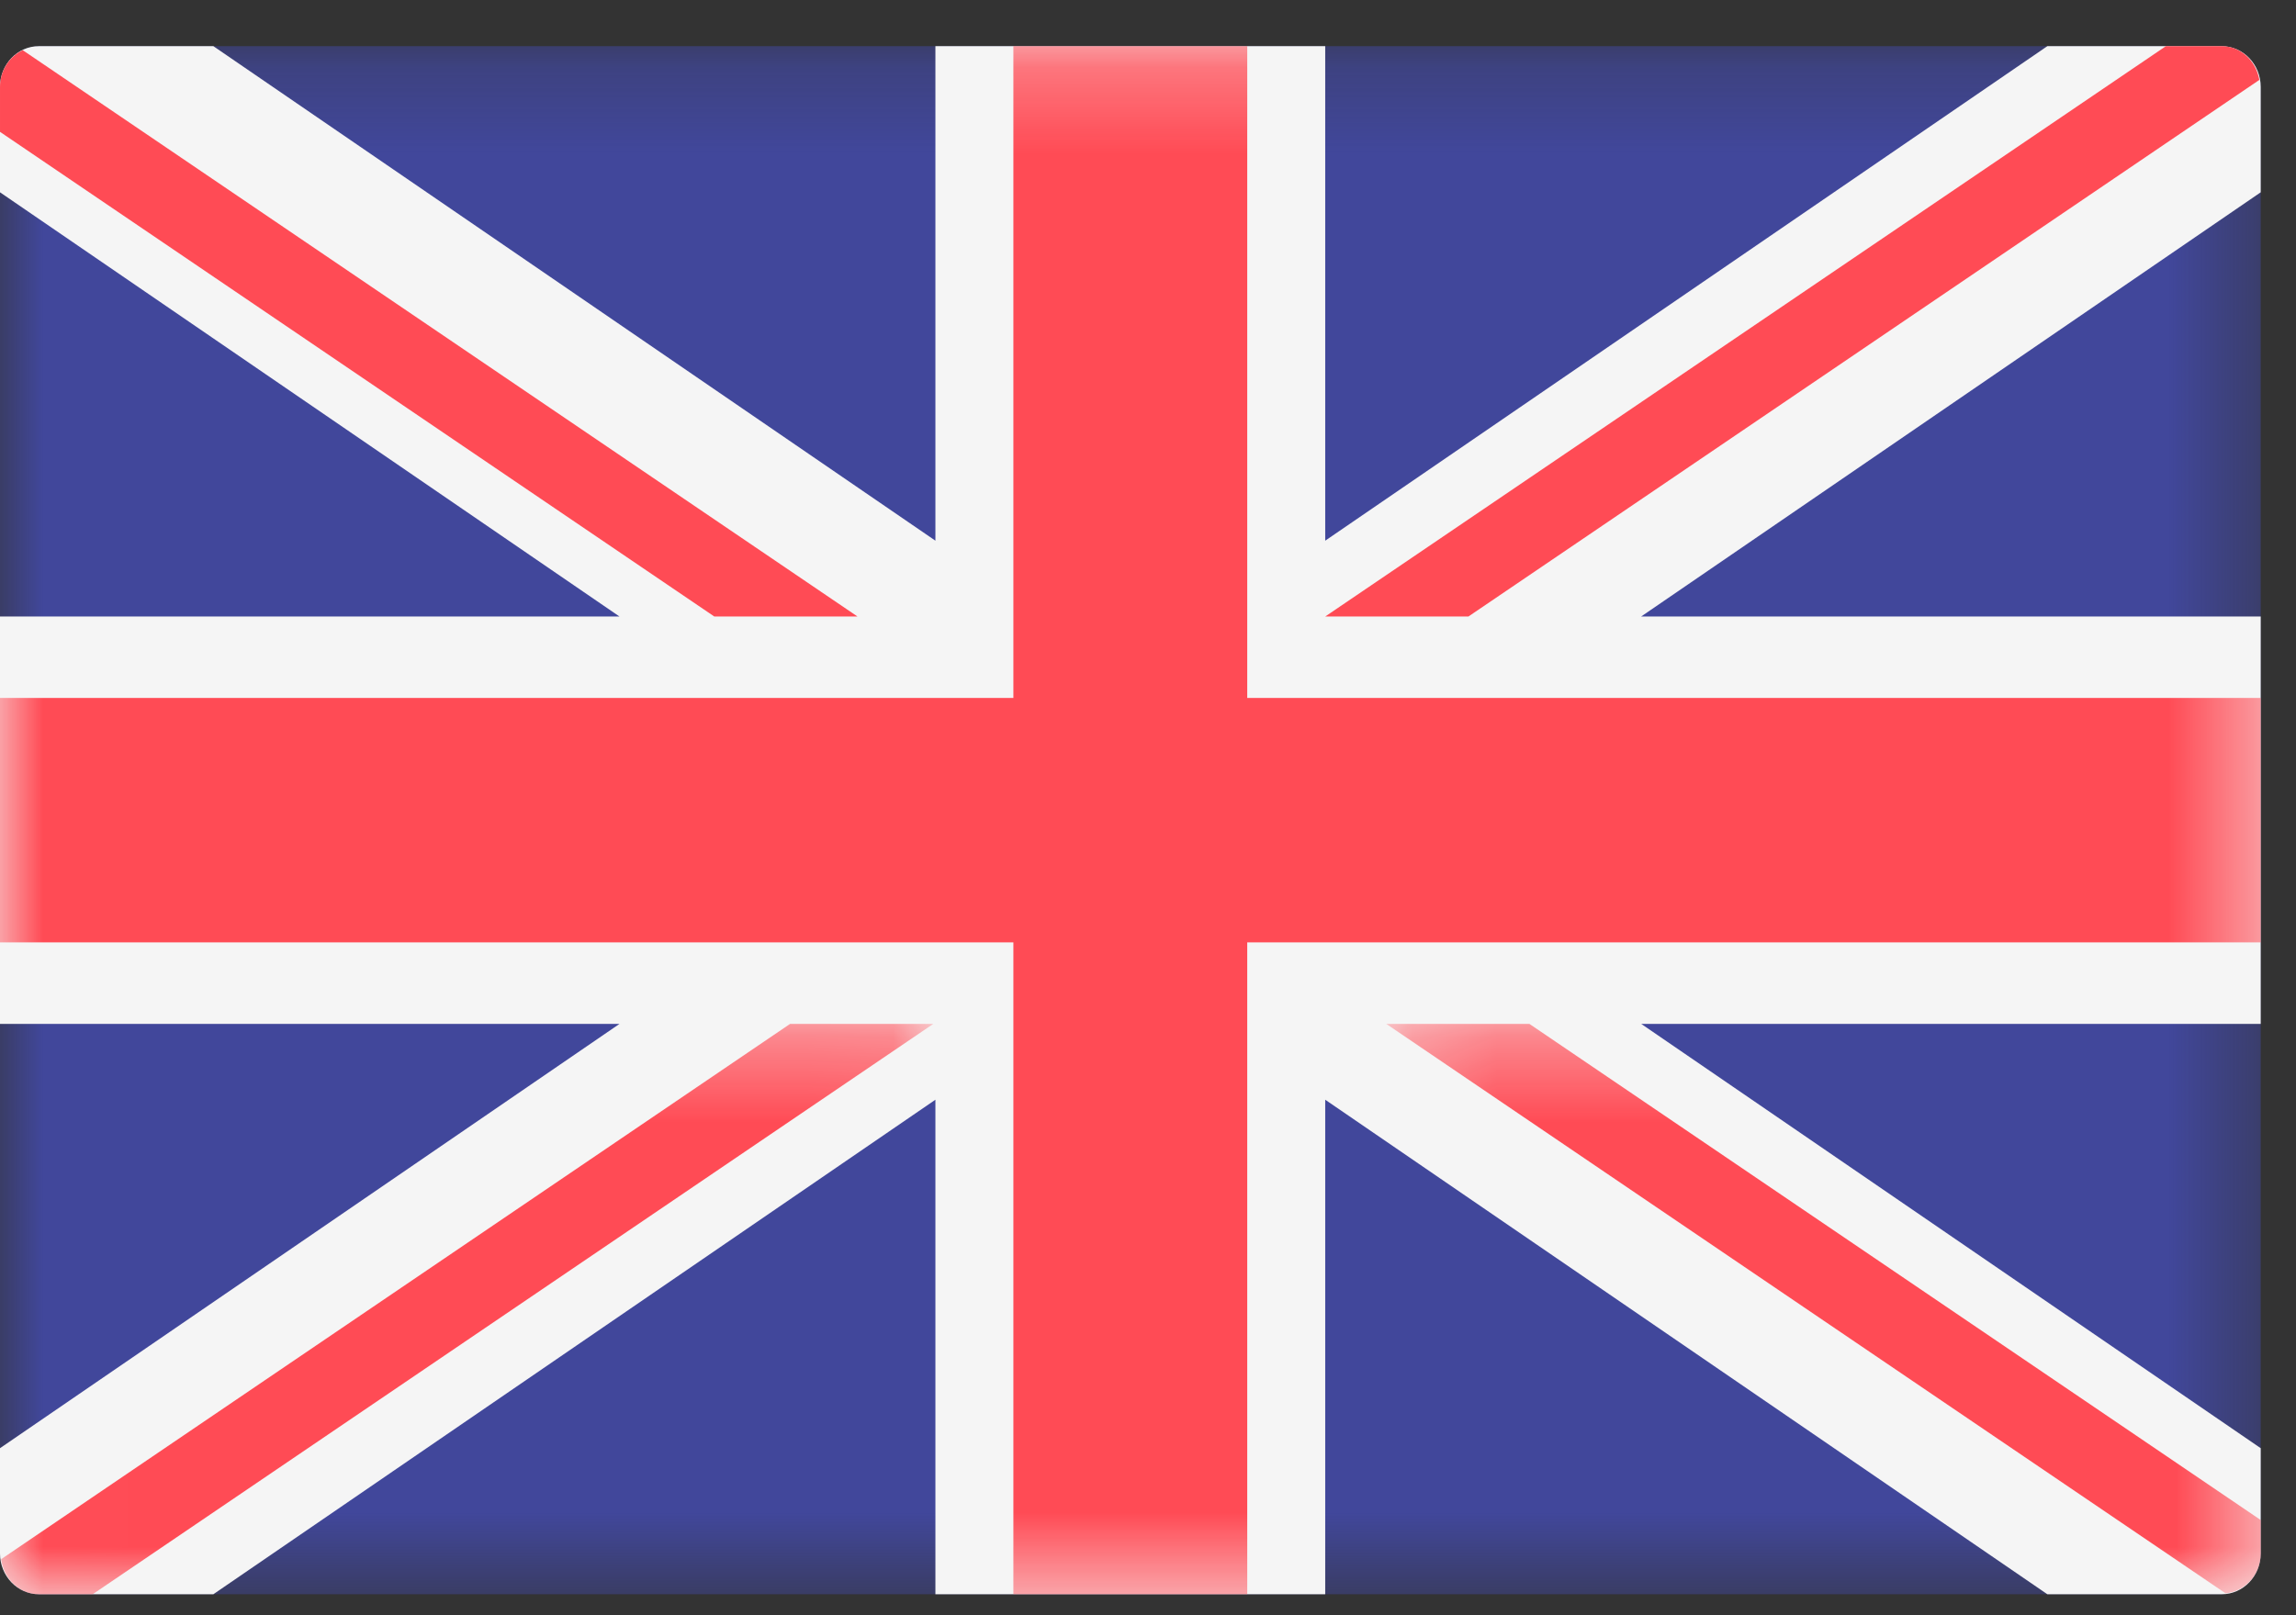 <?xml version="1.0" encoding="UTF-8"?>
<svg width="27px" height="19px" viewBox="0 0 27 19" version="1.1" xmlns="http://www.w3.org/2000/svg" xmlns:xlink="http://www.w3.org/1999/xlink">
    <rect x="0" y="0" width="27" height="19" fill="#333333" stroke="none"/>
    <!-- Generator: Sketch 48.2 (47327) - http://www.bohemiancoding.com/sketch -->
    <title>United-kingdom</title>
    <desc>Created with Sketch.</desc>
    <defs>
        <polygon id="path-1" points="0 9.352 0 18.457 26.585 18.457 26.585 9.352 26.585 0.247 0 0.247"></polygon>
        <polygon id="path-3" points="26.585 18.457 0 18.457 0 0.247 26.585 0.247"></polygon>
        <polygon id="path-5" points="0.013 7.057 10.975 7.057 10.975 0.348 0.013 0.348"></polygon>
        <polygon id="path-7" points="10.488 7.047 10.488 0.348 0.206 0.348 0.206 7.047 10.488 7.047"></polygon>
    </defs>
    <g id="Desktop-HD" stroke="none" stroke-width="1" fill="none" fill-rule="evenodd" transform="translate(-429, -586)">
        <g id="United-kingdom" transform="translate(429, 586)">
            <g>
                <g id="Group-3" transform="translate(0, 0.296)">
                    <mask id="mask-2" fill="white">
                        <use xlink:href="#path-1"></use>
                    </mask>
                    <g id="Clip-2"></g>
                    <path d="M26.126,18.457 L0.458,18.457 C0.205,18.457 0,18.242 0,17.978 L0,0.726 C0,0.462 0.205,0.247 0.458,0.247 L26.126,0.247 C26.38,0.247 26.585,0.462 26.585,0.726 L26.585,17.978 C26.585,18.242 26.38,18.457 26.126,18.457" id="Fill-1" fill="#41479B" mask="url(#mask-2)"></path>
                </g>
                <g id="Group-6" transform="translate(0, 0.296)" fill="#F5F5F5">
                    <path d="M26.585,0.726 C26.585,0.461 26.379,0.247 26.126,0.247 L24.076,0.247 L15.584,6.064 L15.584,0.247 L11,0.247 L11,6.064 L2.509,0.247 L0.458,0.247 C0.205,0.247 -0,0.461 -0,0.726 L-0,1.966 L7.285,6.956 L-0,6.956 L-0,11.748 L7.285,11.748 L-0,16.739 L-0,17.978 C-0,18.243 0.205,18.457 0.458,18.457 L2.509,18.457 L11,12.64 L11,18.457 L15.584,18.457 L15.584,12.64 L24.076,18.457 L26.127,18.457 C26.379,18.457 26.585,18.243 26.585,17.978 L26.585,16.739 L19.3,11.748 L26.585,11.748 L26.585,6.956 L19.299,6.956 L26.585,1.966 L26.585,0.726 Z" id="Fill-4"></path>
                </g>
                <g id="Group-9" transform="translate(0, 0.296)">
                    <mask id="mask-4" fill="white">
                        <use xlink:href="#path-3"></use>
                    </mask>
                    <g id="Clip-8"></g>
                    <polygon id="Fill-7" fill="#FF4B55" mask="url(#mask-4)" points="26.585 7.914 14.667 7.914 14.667 0.247 11.917 0.247 11.917 7.914 -0 7.914 -0 10.789 11.917 10.789 11.917 18.457 14.667 18.457 14.667 10.789 26.585 10.789"></polygon>
                </g>
                <g id="Group-12" transform="translate(0, 11.696)">
                    <mask id="mask-6" fill="white">
                        <use xlink:href="#path-5"></use>
                    </mask>
                    <g id="Clip-11"></g>
                    <path d="M9.291,0.348 L0.013,6.645 C0.045,6.877 0.228,7.057 0.458,7.057 L1.09,7.057 L10.975,0.348 L9.291,0.348 Z" id="Fill-10" fill="#FF4B55" mask="url(#mask-6)"></path>
                </g>
                <g id="Group-15" transform="translate(16.096, 11.696)">
                    <mask id="mask-8" fill="white">
                        <use xlink:href="#path-7"></use>
                    </mask>
                    <g id="Clip-14"></g>
                    <path d="M1.889,0.348 L0.206,0.348 L10.077,7.047 C10.307,7.021 10.489,6.826 10.489,6.578 L10.489,6.184 L1.889,0.348 Z" id="Fill-13" fill="#FF4B55" mask="url(#mask-8)"></path>
                </g>
                <path d="M5.19230769e-05,1.551 L8.4,7.252 L10.084,7.252 L0.267,0.59 C0.11,0.666 5.19230769e-05,0.83 5.19230769e-05,1.022 L5.19230769e-05,1.551 Z" id="Fill-16" fill="#FF4B55"></path>
                <path d="M17.268,7.252 L26.569,0.94 C26.53,0.716 26.352,0.543 26.126,0.543 L25.47,0.543 L15.584,7.252 L17.268,7.252 Z" id="Fill-18" fill="#FF4B55"></path>
            </g>
        </g>
    </g>
</svg>
